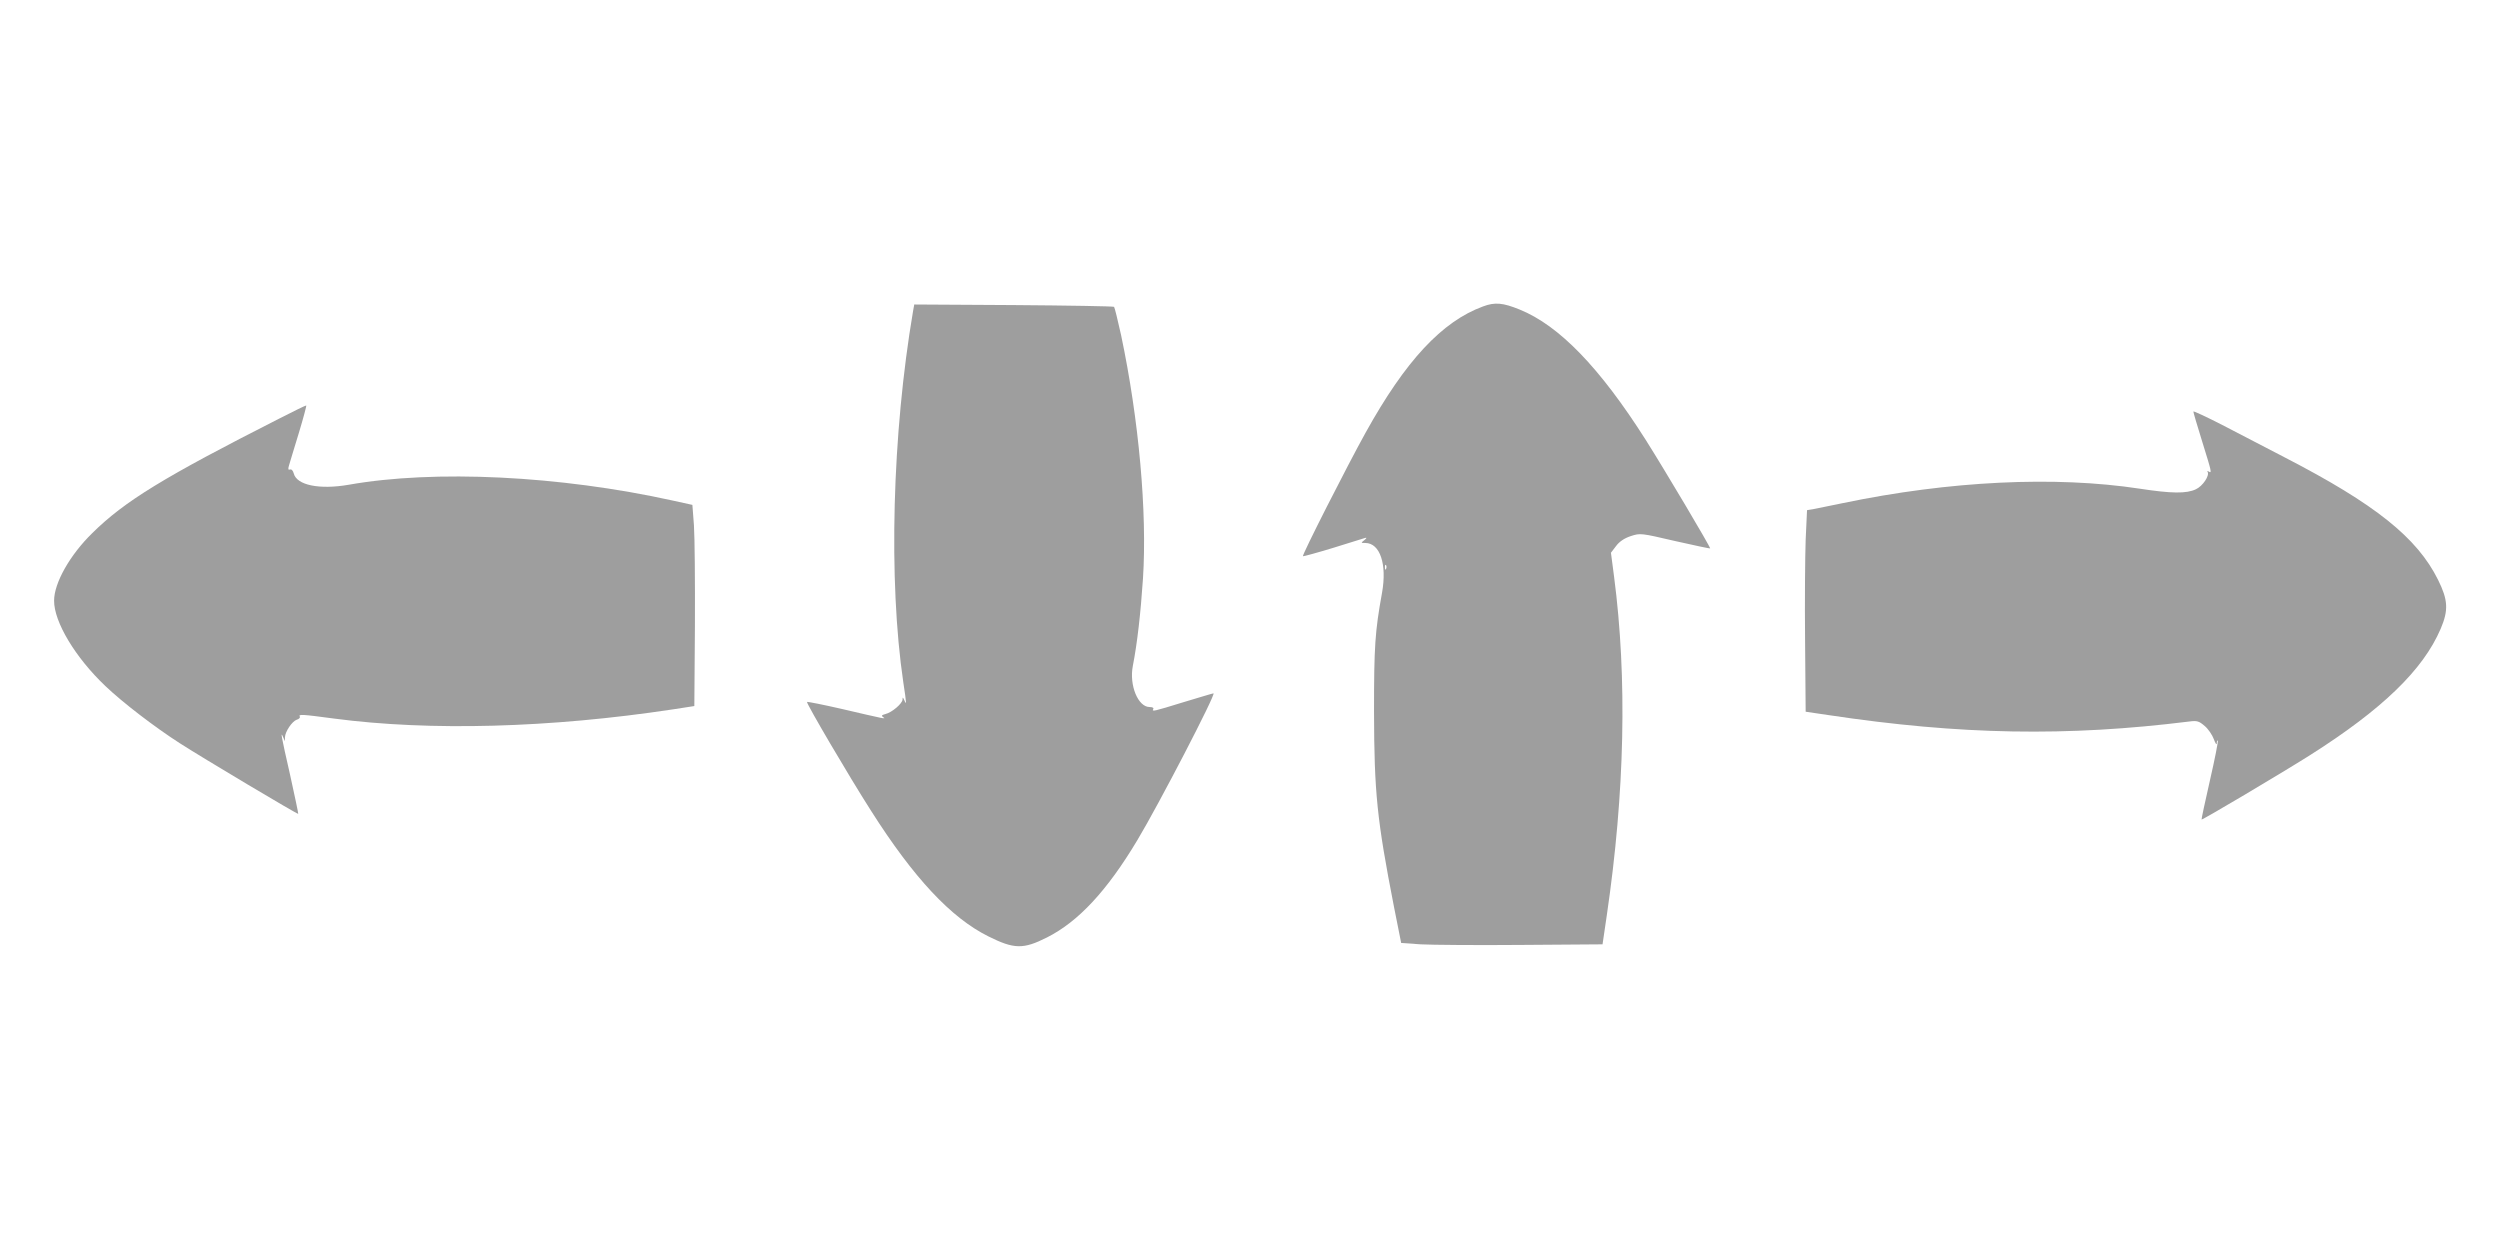 <?xml version="1.0" standalone="no"?>
<!DOCTYPE svg PUBLIC "-//W3C//DTD SVG 20010904//EN"
 "http://www.w3.org/TR/2001/REC-SVG-20010904/DTD/svg10.dtd">
<svg version="1.0" xmlns="http://www.w3.org/2000/svg"
 width="1280pt" height="640pt" viewBox="0 0 1280 640"
 preserveAspectRatio="xMidYMid meet">
<g transform="translate(0,640) scale(0.1,-0.1)"
fill="#9e9e9e" stroke="none">
<path d="M7593 4831 c-210 -77 -397 -278 -601 -646 -96 -173 -328 -630 -321
-633 3 -1 73 18 155 43 82 25 156 48 164 51 9 2 7 -2 -4 -11 -19 -15 -19 -15
5 -15 75 -1 111 -109 85 -255 -36 -199 -41 -273 -41 -610 1 -414 15 -551 102
-997 l37 -186 100 -7 c56 -3 288 -5 516 -3 l415 3 22 150 c92 629 105 1211 37
1733 l-16 122 26 34 c17 23 42 40 75 51 49 16 51 16 227 -25 97 -22 178 -39
180 -38 3 5 -232 401 -330 556 -235 370 -443 585 -645 667 -86 35 -127 39
-188 16z m-496 -1343 c-3 -8 -6 -5 -6 6 -1 11 2 17 5 13 3 -3 4 -12 1 -19z"/>
<path d="M4675 4808 c-107 -628 -127 -1381 -50 -1902 17 -112 17 -119 5 -91
-7 16 -9 17 -9 3 -1 -20 -54 -66 -88 -74 -19 -5 -22 -9 -11 -16 16 -11 12 -10
-211 42 -96 22 -176 38 -179 36 -5 -6 212 -376 327 -556 219 -345 410 -549
601 -644 132 -66 179 -67 300 -6 161 81 308 239 463 498 110 183 405 752 390
752 -4 0 -73 -21 -153 -45 -156 -48 -164 -50 -155 -35 3 6 -5 10 -19 10 -59 0
-105 111 -86 210 23 118 40 269 52 447 22 340 -21 816 -112 1247 -17 77 -33
142 -36 145 -3 3 -235 7 -514 9 l-509 3 -6 -33z"/>
<path d="M1430 4257 c-591 -300 -792 -423 -957 -586 -115 -112 -196 -256 -196
-346 -1 -109 109 -292 263 -438 89 -85 254 -211 380 -292 118 -76 603 -365
607 -362 1 2 -18 92 -42 201 -46 201 -50 227 -35 191 l9 -20 0 20 c1 30 37 82
60 90 12 3 19 11 16 16 -8 13 10 12 175 -10 492 -65 1107 -48 1735 47 l110 17
3 410 c1 226 -1 457 -5 515 l-8 105 -100 22 c-580 128 -1220 159 -1660 81
-150 -26 -266 -2 -281 58 -4 15 -12 23 -19 20 -10 -3 -11 2 -5 22 4 15 27 89
50 165 23 76 40 140 38 141 -2 1 -64 -29 -138 -67z"/>
<path d="M11230 4293 c0 -5 20 -73 45 -153 49 -158 51 -165 33 -154 -6 4 -8 3
-5 -2 11 -19 -25 -73 -60 -89 -48 -23 -125 -22 -288 3 -434 66 -973 40 -1520
-74 -66 -14 -134 -27 -152 -31 l-31 -5 -7 -152 c-3 -83 -5 -315 -3 -516 l3
-364 115 -17 c677 -102 1224 -111 1850 -33 39 5 49 2 78 -23 18 -15 39 -46 47
-68 8 -22 14 -31 15 -21 0 11 2 17 5 14 3 -3 -15 -94 -40 -203 -25 -109 -44
-199 -43 -201 4 -3 399 231 556 330 369 234 578 436 668 646 41 96 38 148 -13
251 -107 216 -322 388 -785 627 -84 44 -224 116 -310 161 -87 45 -158 78 -158
74z"/>
</g>
</svg>

